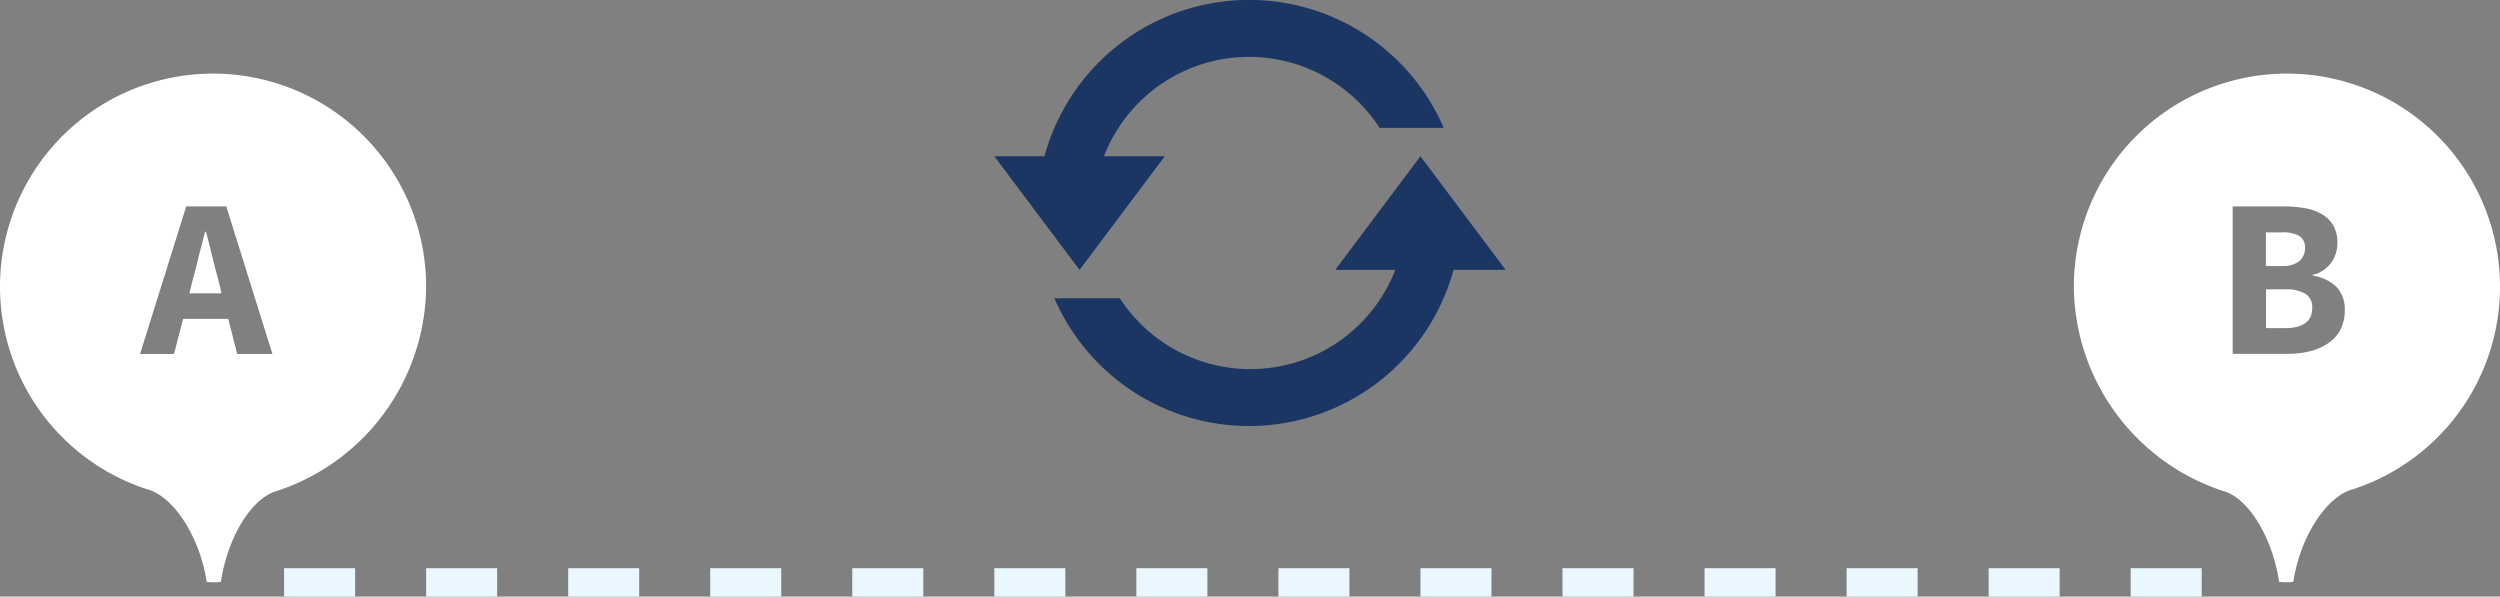 <svg id="Layer_1" data-name="Layer 1" xmlns="http://www.w3.org/2000/svg" viewBox="0 0 176 42"><rect x="0" y="0" width="176" height="42" fill="#808080" stroke="none"/><defs><style>.cls-1{fill:#fff;}.cls-1,.cls-3{fill-rule:evenodd;}.cls-2{fill:#ebf7fe;}.cls-3{fill:#1c3664;}</style></defs><title>Icon_Reisproduct_Regelmatig_v2</title><path class="cls-1" d="M15.59,20.62l-0.24-1q-0.22-.78-0.43-1.66T14.5,16.31H14.44L14,18q-0.2.87-.42,1.65l-0.25,1h2.22Zm0.48,1.83H12.89l-0.64,2.47H9.86l3.25-10.39h2.82l3.25,10.39H16.7Zm3.25,12.17A15.26,15.26,0,0,0,30,20.09,15,15,0,1,0,10.66,34.54c1.8,0.74,3.45,3.49,3.89,6.42a3.59,3.59,0,0,0,1,0C16,38,17.54,35.28,19.31,34.62Z"/><path class="cls-1" d="M160.63,18.72a1.87,1.87,0,0,0,1.25-.34,1.18,1.18,0,0,0,.39-0.93,0.93,0.93,0,0,0-.4-0.84,2.32,2.32,0,0,0-1.23-.25h-1.12v2.37h1.1Zm0.22,4.38q1.93,0,1.93-1.42a1.1,1.1,0,0,0-.48-1,2.7,2.7,0,0,0-1.45-.31h-1.32V23.1h1.32Zm-3.67-8.57h3.55a8.88,8.88,0,0,1,1.51.12,3.59,3.59,0,0,1,1.21.42,2.25,2.25,0,0,1,.81.8,2.39,2.39,0,0,1,.29,1.24,2.46,2.46,0,0,1-.1.7,2.31,2.31,0,0,1-.31.65,2.19,2.19,0,0,1-.54.54,2.28,2.28,0,0,1-.78.35v0.06a3,3,0,0,1,1.68.8,2.27,2.27,0,0,1,.57,1.64,2.84,2.84,0,0,1-.31,1.37,2.68,2.68,0,0,1-.86.95,4,4,0,0,1-1.28.56,6.49,6.49,0,0,1-1.58.18h-3.86V14.53Zm-0.5,20.09A15.26,15.26,0,0,1,146,20.09a15,15,0,1,1,19.34,14.45c-1.8.74-3.45,3.49-3.89,6.42a3.59,3.59,0,0,1-1,0C160,38,158.46,35.28,156.69,34.62Z"/><path class="cls-2" d="M150,42h5V40h-5v2Zm-10,0h5V40h-5v2Zm-10,0h5V40h-5v2Zm-10,0h5V40h-5v2Zm-10,0h5V40h-5v2Zm-10,0h5V40h-5v2ZM90,42h5V40H90v2ZM80,42h5V40H80v2ZM70,42h5V40H70v2ZM60,42h5V40H60v2ZM50,42h5V40H50v2ZM40,42h5V40H40v2ZM30,42h5V40H30v2ZM20,42h5V40H20v2Z"/><path class="cls-3" d="M106,19l-6-8-6,8h4.23a10.95,10.95,0,0,1-19.39,2H74.23a14.93,14.93,0,0,0,28.1-2H106Z"/><path class="cls-3" d="M76,19l6-8H77.72a10.95,10.95,0,0,1,19.4-2h4.52a14.93,14.93,0,0,0-28.11,2H70Z"/></svg>